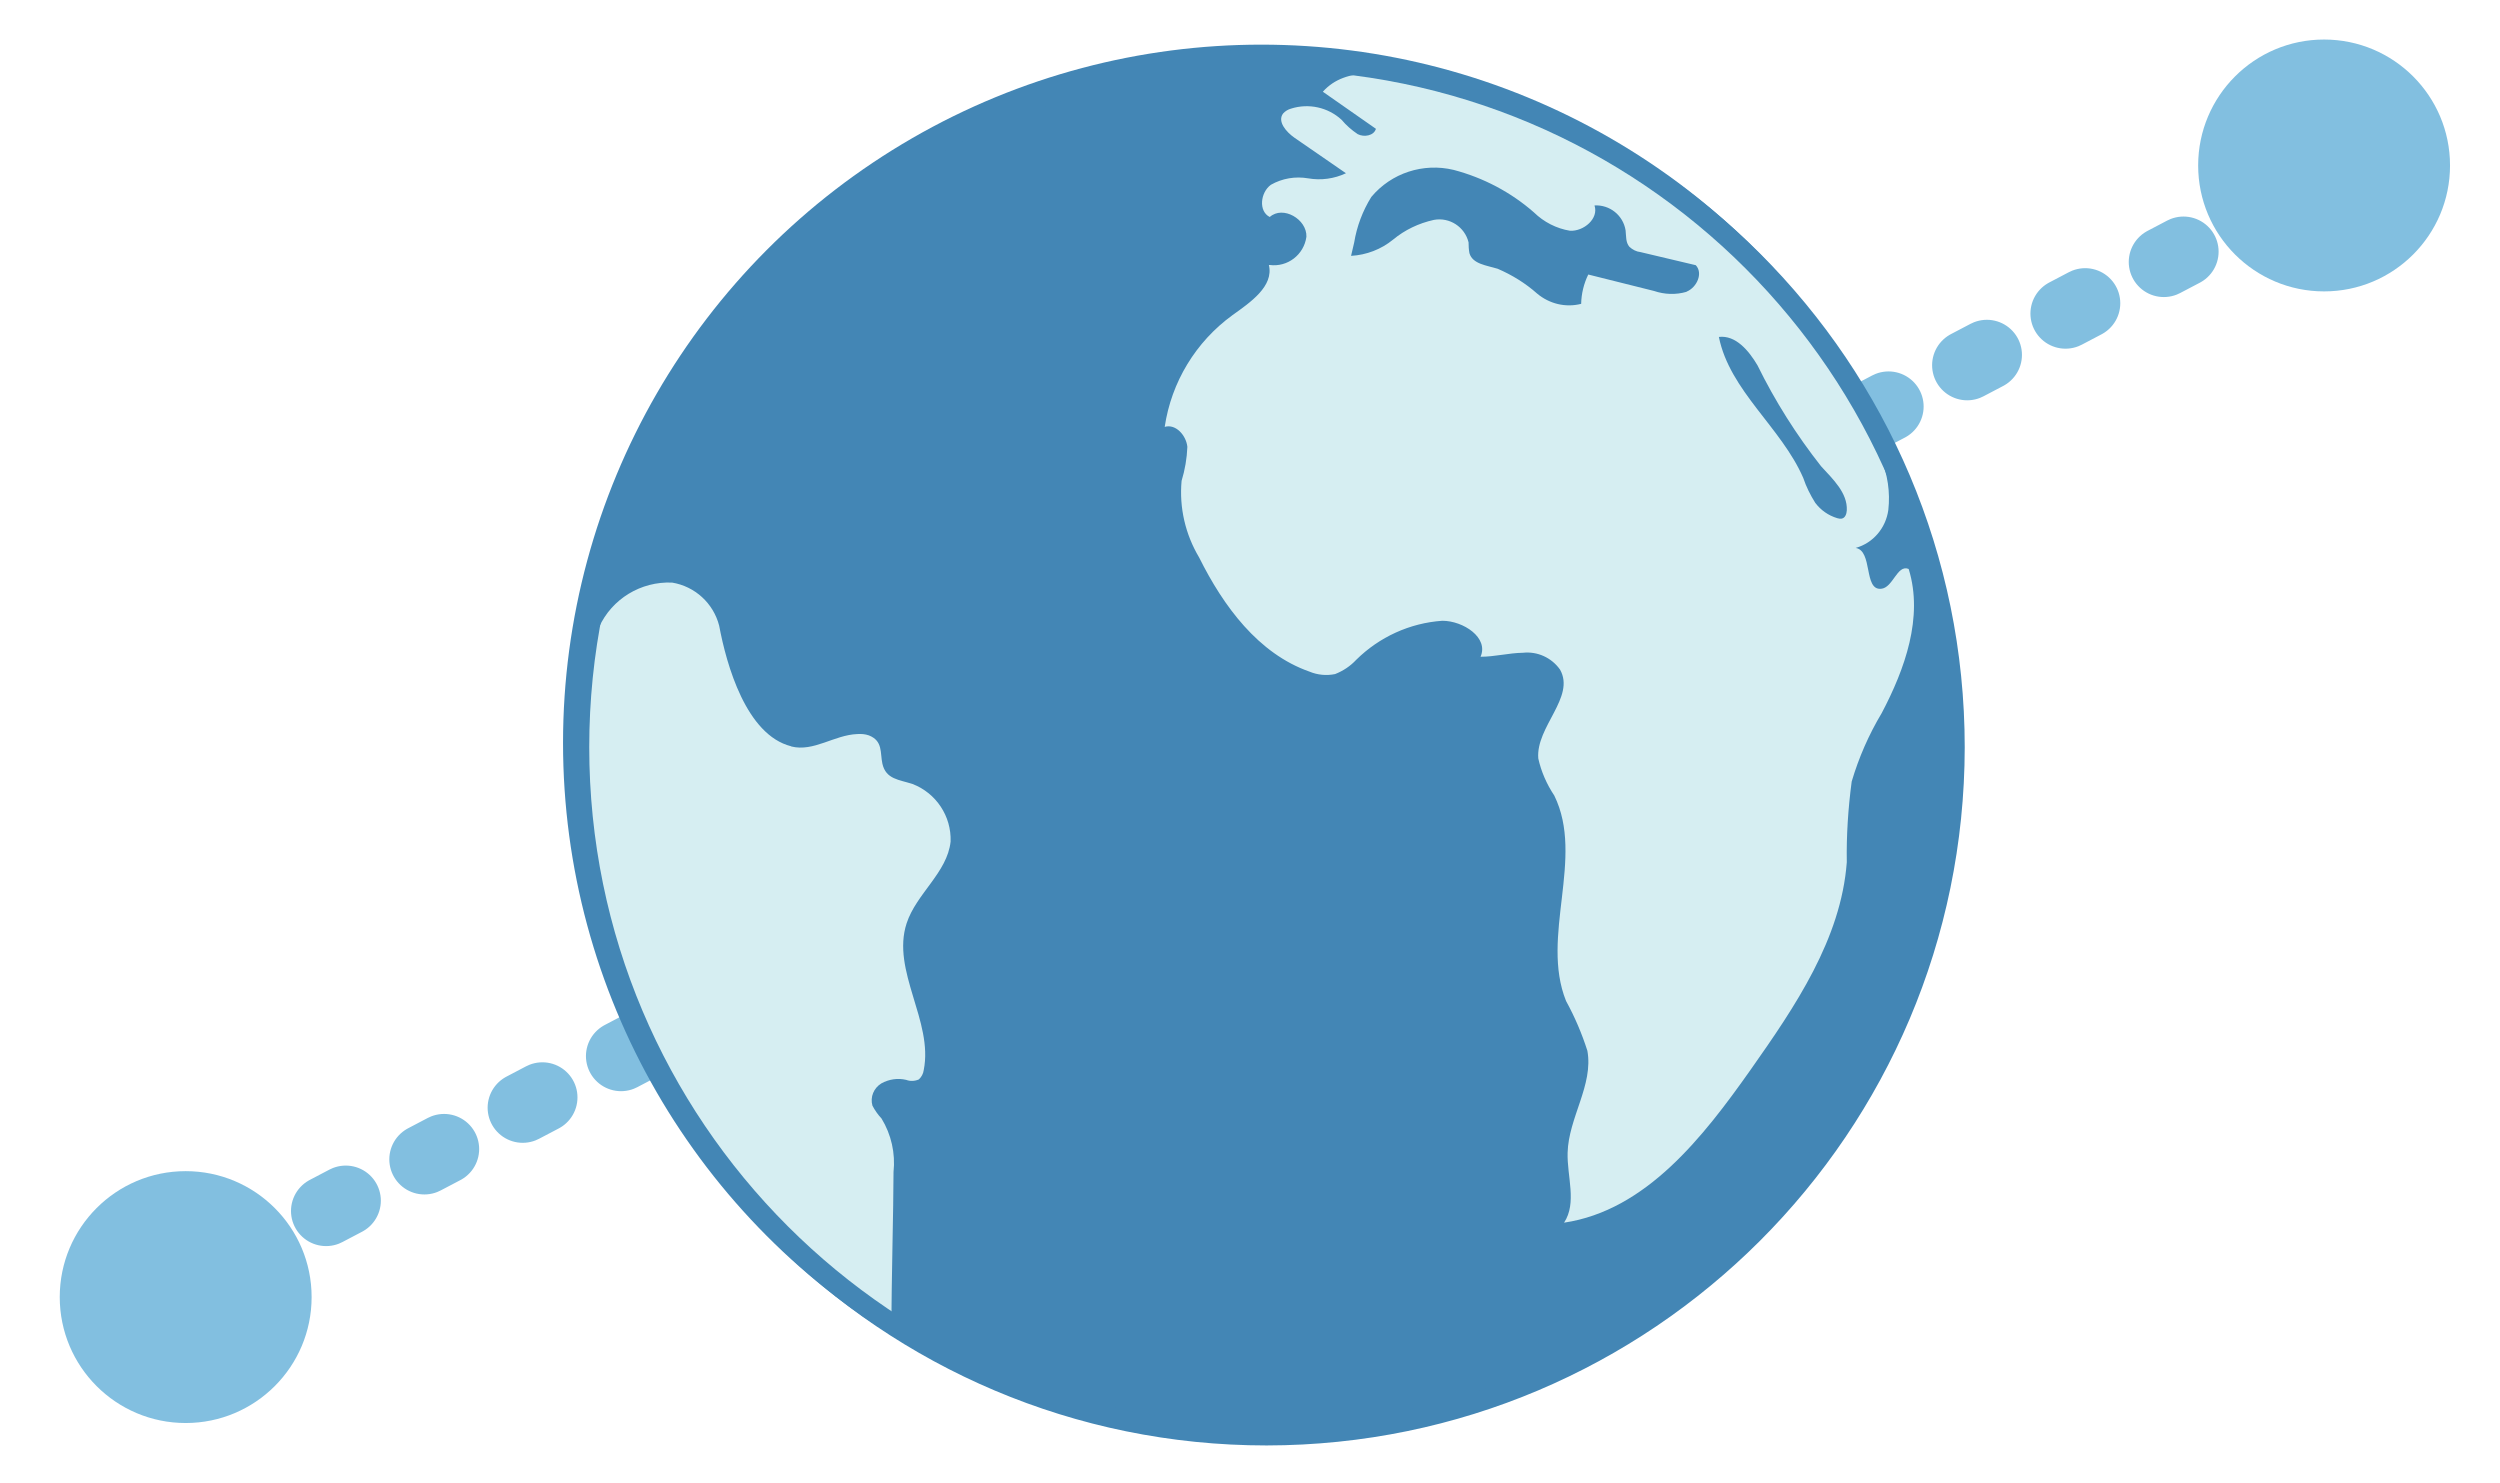 <?xml version="1.0" encoding="UTF-8"?>
<svg id="_レイヤー_43" data-name="レイヤー 43" xmlns="http://www.w3.org/2000/svg" viewBox="0 0 112.56 66.79">
  <defs>
    <style>
      .cls-1 {
        fill: none;
        stroke: #82bfe0;
        stroke-dasharray: 0 0 1 4;
        stroke-linecap: round;
        stroke-miterlimit: 10;
        stroke-width: 3.16px;
      }

      .cls-2 {
        fill: #82bfe0;
      }

      .cls-2, .cls-3, .cls-4 {
        stroke-width: 0px;
      }

      .cls-3 {
        fill: #4386b5;
      }

      .cls-4 {
        fill: #d6eef2;
      }
    </style>
  </defs>
  <g id="_グループ_48930" data-name="グループ 48930">
    <line id="_線_649" data-name="線 649" class="cls-1" x1="50.98" y1="35.46" x2="9.91" y2="57.03"/>
    <circle id="_楕円形_5228" data-name="楕円形 5228" class="cls-2" cx="8.36" cy="58.4" r="5.67"/>
  </g>
  <g id="_グループ_48930-2" data-name="グループ 48930">
    <line id="_線_649-2" data-name="線 649" class="cls-1" x1="62.01" y1="30.39" x2="103.09" y2="8.82"/>
    <circle id="_楕円形_5228-2" data-name="楕円形 5228" class="cls-2" cx="104.64" cy="7.45" r="5.67"/>
  </g>
  <g id="_グループ_48939" data-name="グループ 48939">
    <circle id="_楕円形_5229" data-name="楕円形 5229" class="cls-3" cx="56.79" cy="33.45" r="31.44"/>
    <g id="_グループ_48937" data-name="グループ 48937">
      <g id="_グループ_48936" data-name="グループ 48936">
        <g id="_グループ_48935" data-name="グループ 48935">
          <g id="_グループ_48932" data-name="グループ 48932">
            <g id="_グループ_48931" data-name="グループ 48931">
              <circle id="_楕円形_5230" data-name="楕円形 5230" class="cls-3" cx="57.03" cy="33.65" r="30.97"/>
            </g>
          </g>
          <g id="_グループ_48934" data-name="グループ 48934">
            <g id="_グループ_48933" data-name="グループ 48933">
              <path id="_パス_674467" data-name="パス 674467" class="cls-4" d="M35.63,33.61c1.01.25,1.93-.52,2.97-.56.18-.01.35,0,.52.06.64.25.5.78.61,1.28.16.7.75.71,1.36.91,1.06.41,1.75,1.45,1.71,2.59-.15,1.4-1.54,2.34-1.98,3.68-.7,2.14,1.21,4.41.77,6.61-.02.16-.1.31-.22.42-.18.08-.39.09-.57.02-.38-.09-.78-.03-1.12.16-.34.21-.51.61-.4,1,.11.21.25.41.41.58.44.72.63,1.57.54,2.41,0,1.63-.1,5.17-.09,6.8-3.19-1.87-5.92-4.42-8-7.48-3.18-4.59-5.25-9.86-6.03-15.39-.46-2.57-.41-6.19.86-8.46.58-1.28,1.89-2.07,3.29-2.01,1.03.17,1.86.93,2.12,1.94.33,1.77,1.22,4.92,3.24,5.43Z"/>
            </g>
          </g>
          <path id="_パス_674468" data-name="パス 674468" class="cls-4" d="M85.92,25.61c-.51-.19-.69.86-1.23.9-.79.07-.36-1.71-1.14-1.84.79-.22,1.36-.9,1.47-1.71.09-.8-.03-1.6-.34-2.34-.57-1.57-1.33-3.05-2.27-4.43-2.58-3.87-6.07-7.05-10.16-9.26-2.65-1.36-5.43-2.44-8.3-3.23-1.49-.44-3.35-.74-4.39.43l2.39,1.67c-.09.31-.53.39-.82.24-.27-.18-.52-.4-.73-.65-.61-.56-1.48-.75-2.27-.5-.14.04-.26.11-.36.22-.27.36.14.83.51,1.09l2.32,1.6c-.53.25-1.12.33-1.7.23-.58-.1-1.17,0-1.68.29-.47.34-.57,1.19-.05,1.45.59-.53,1.68.1,1.65.89-.11.81-.85,1.38-1.66,1.27,0,0-.02,0-.03,0,.23.96-.83,1.68-1.64,2.26-1.65,1.2-2.75,3.01-3.05,5.03.5-.15.97.39,1.02.9-.02.52-.11,1.04-.26,1.53-.11,1.21.17,2.41.79,3.45,1.09,2.19,2.66,4.33,4.97,5.14.36.15.76.19,1.15.11.36-.14.69-.36.95-.64,1.04-1.03,2.42-1.66,3.88-1.76.94,0,2.1.76,1.72,1.62.64,0,1.27-.17,1.91-.18.65-.07,1.29.22,1.67.76.7,1.24-1.1,2.58-.98,4,.13.59.38,1.16.72,1.67,1.38,2.81-.64,6.34.53,9.25.39.71.71,1.46.96,2.24.28,1.54-.85,3.02-.89,4.59-.03,1.07.43,2.26-.16,3.15,3.69-.55,6.26-3.85,8.41-6.9,2-2.84,4.06-5.87,4.32-9.33-.02-1.21.06-2.42.22-3.63.32-1.08.77-2.11,1.35-3.08,1.05-1.99,1.88-4.32,1.22-6.48ZM75.93,13.14c-.48.14-.99.12-1.46-.04l-2.96-.74c-.2.41-.31.86-.32,1.32-.7.18-1.43,0-1.98-.46-.53-.47-1.13-.84-1.78-1.12-.49-.15-1.13-.21-1.27-.7-.03-.16-.04-.33-.04-.49-.17-.69-.85-1.14-1.56-1.01-.68.15-1.31.45-1.84.89-.54.44-1.2.69-1.89.73l.14-.6c.12-.73.38-1.42.77-2.05.9-1.08,2.34-1.55,3.71-1.22,1.33.35,2.57,1,3.61,1.91.45.44,1.02.73,1.63.83.62.03,1.3-.55,1.1-1.14.68-.04,1.29.44,1.4,1.12.03.26,0,.54.17.74.14.13.31.22.5.24l2.49.59c.34.36.05,1-.41,1.19h0ZM82.92,23.35c-.07.01-.14,0-.2-.02-.4-.12-.74-.36-.99-.69-.22-.35-.41-.73-.54-1.12-.99-2.28-3.31-3.92-3.8-6.35.76-.09,1.35.62,1.74,1.28.79,1.61,1.75,3.13,2.86,4.54.53.58,1.2,1.2,1.16,1.99-.01.16-.07.34-.23.37h0Z"/>
        </g>
      </g>
    </g>
    <g id="_グループ_48938" data-name="グループ 48938">
      <path id="_パス_674469" data-name="パス 674469" class="cls-3" d="M57.03,65.08c-17.36,0-31.43-14.07-31.43-31.43,0-17.36,14.07-31.43,31.43-31.43,17.36,0,31.43,14.07,31.43,31.43-.02,17.35-14.08,31.41-31.43,31.43ZM57.03,3.14c-16.84,0-30.5,13.66-30.5,30.5s13.66,30.5,30.5,30.5,30.5-13.66,30.5-30.5h0c-.02-16.84-13.66-30.48-30.5-30.5Z"/>
    </g>
  </g>
</svg>